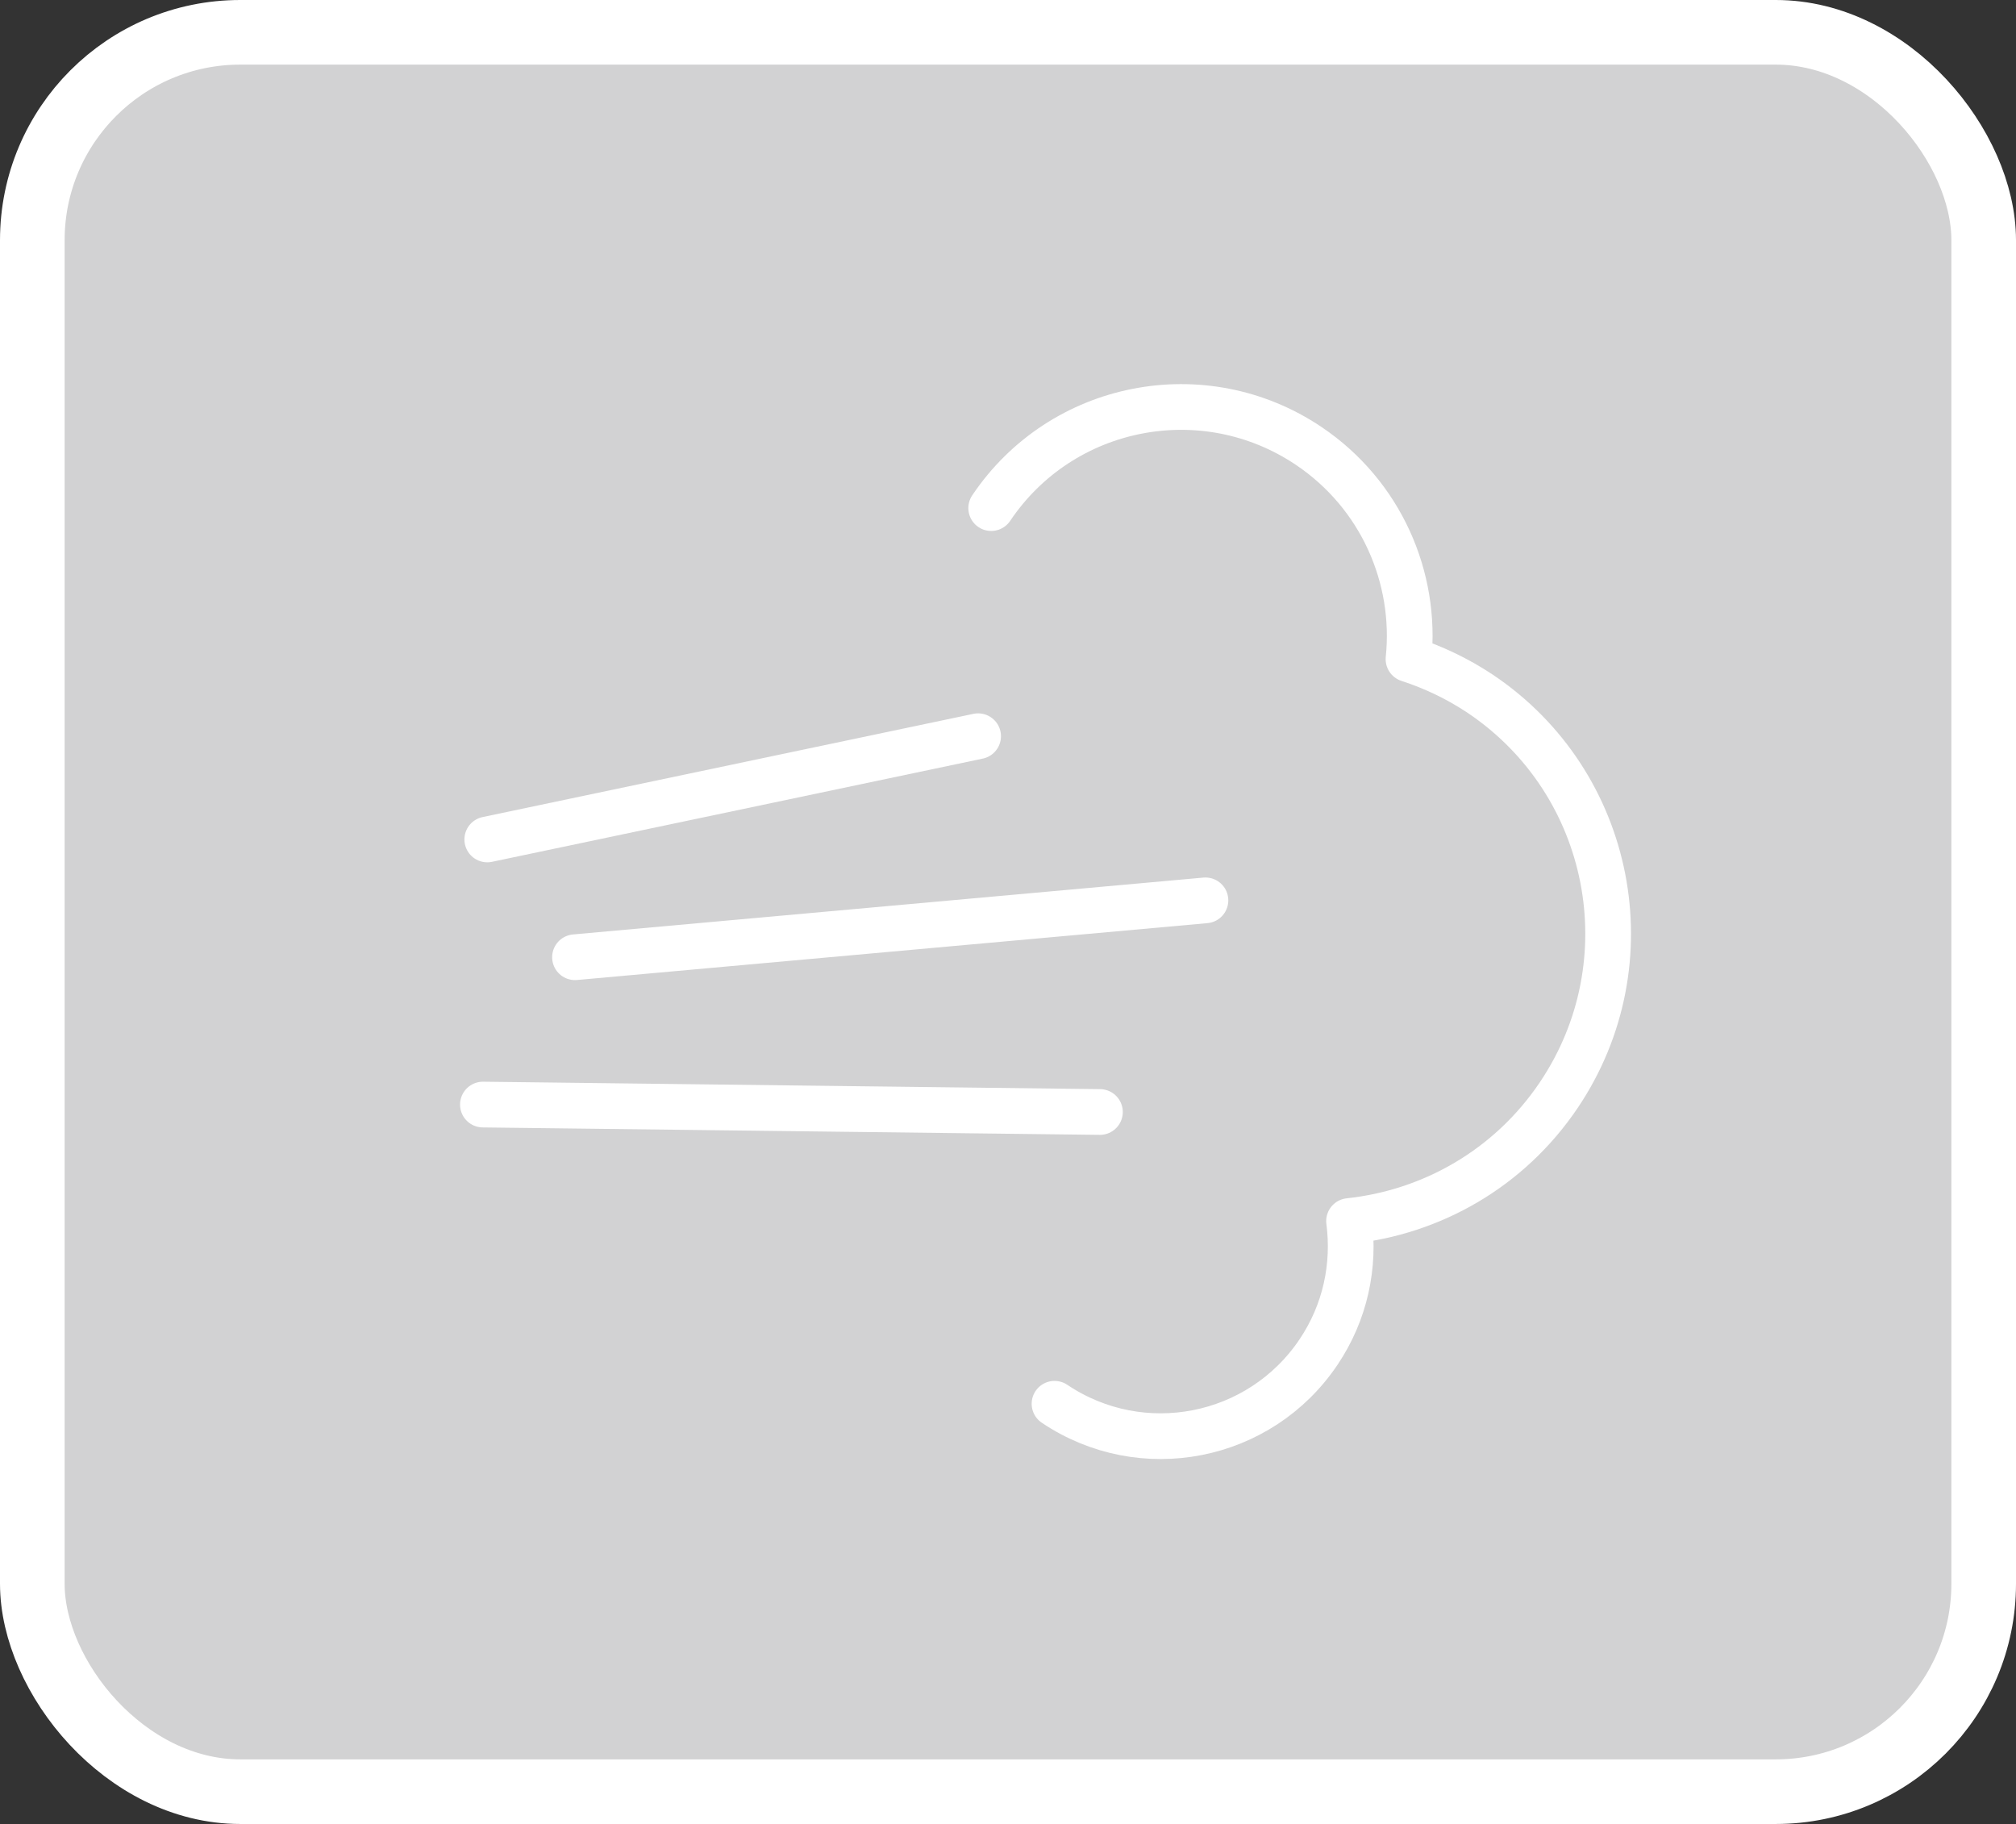 <?xml version="1.0" encoding="UTF-8"?>
<svg id="_レイヤー_2" data-name="レイヤー 2" xmlns="http://www.w3.org/2000/svg" width="124.78" height="112.9" viewBox="0 0 124.78 112.9">
  <rect x="0" y="0" width="124.78" height="112.9" fill="#333333" stroke="none"/>
  <defs>
    <style>
      .cls-1 {
        fill: none;
        stroke-linecap: round;
        stroke-linejoin: round;
        stroke-width: 2.83px;
      }

      .cls-1, .cls-2 {
        stroke: #fff;
      }

      .cls-2 {
        fill: #d2d2d3;
        stroke-miterlimit: 10;
        stroke-width: 4px;
      }
    </style>
  </defs>
  <g id="design">
    <g id="sound-effects_none_21">
      <rect class="cls-2" x="2" y="2" width="120.78" height="108.9" rx="12.87" ry="12.87"/>
      <g>
        <line class="cls-1" x1="35.59" y1="59.25" x2="74.61" y2="55.73"/>
        <line class="cls-1" x1="29.89" y1="68.37" x2="68.08" y2="68.83"/>
        <path class="cls-1" d="M61.35,31.45c4.36-6.49,13.16-8.21,19.65-3.85,4.49,3.02,6.7,8.17,6.18,13.2,1.54.5,3.04,1.21,4.45,2.15,8.2,5.51,10.37,16.62,4.86,24.82-3.08,4.58-7.9,7.27-12.99,7.81.36,2.75-.22,5.63-1.89,8.11-3.63,5.4-10.94,6.83-16.34,3.2"/>
        <line class="cls-1" x1="30.16" y1="51.96" x2="60.54" y2="45.57"/>
      </g>
    </g>
  </g>
</svg>